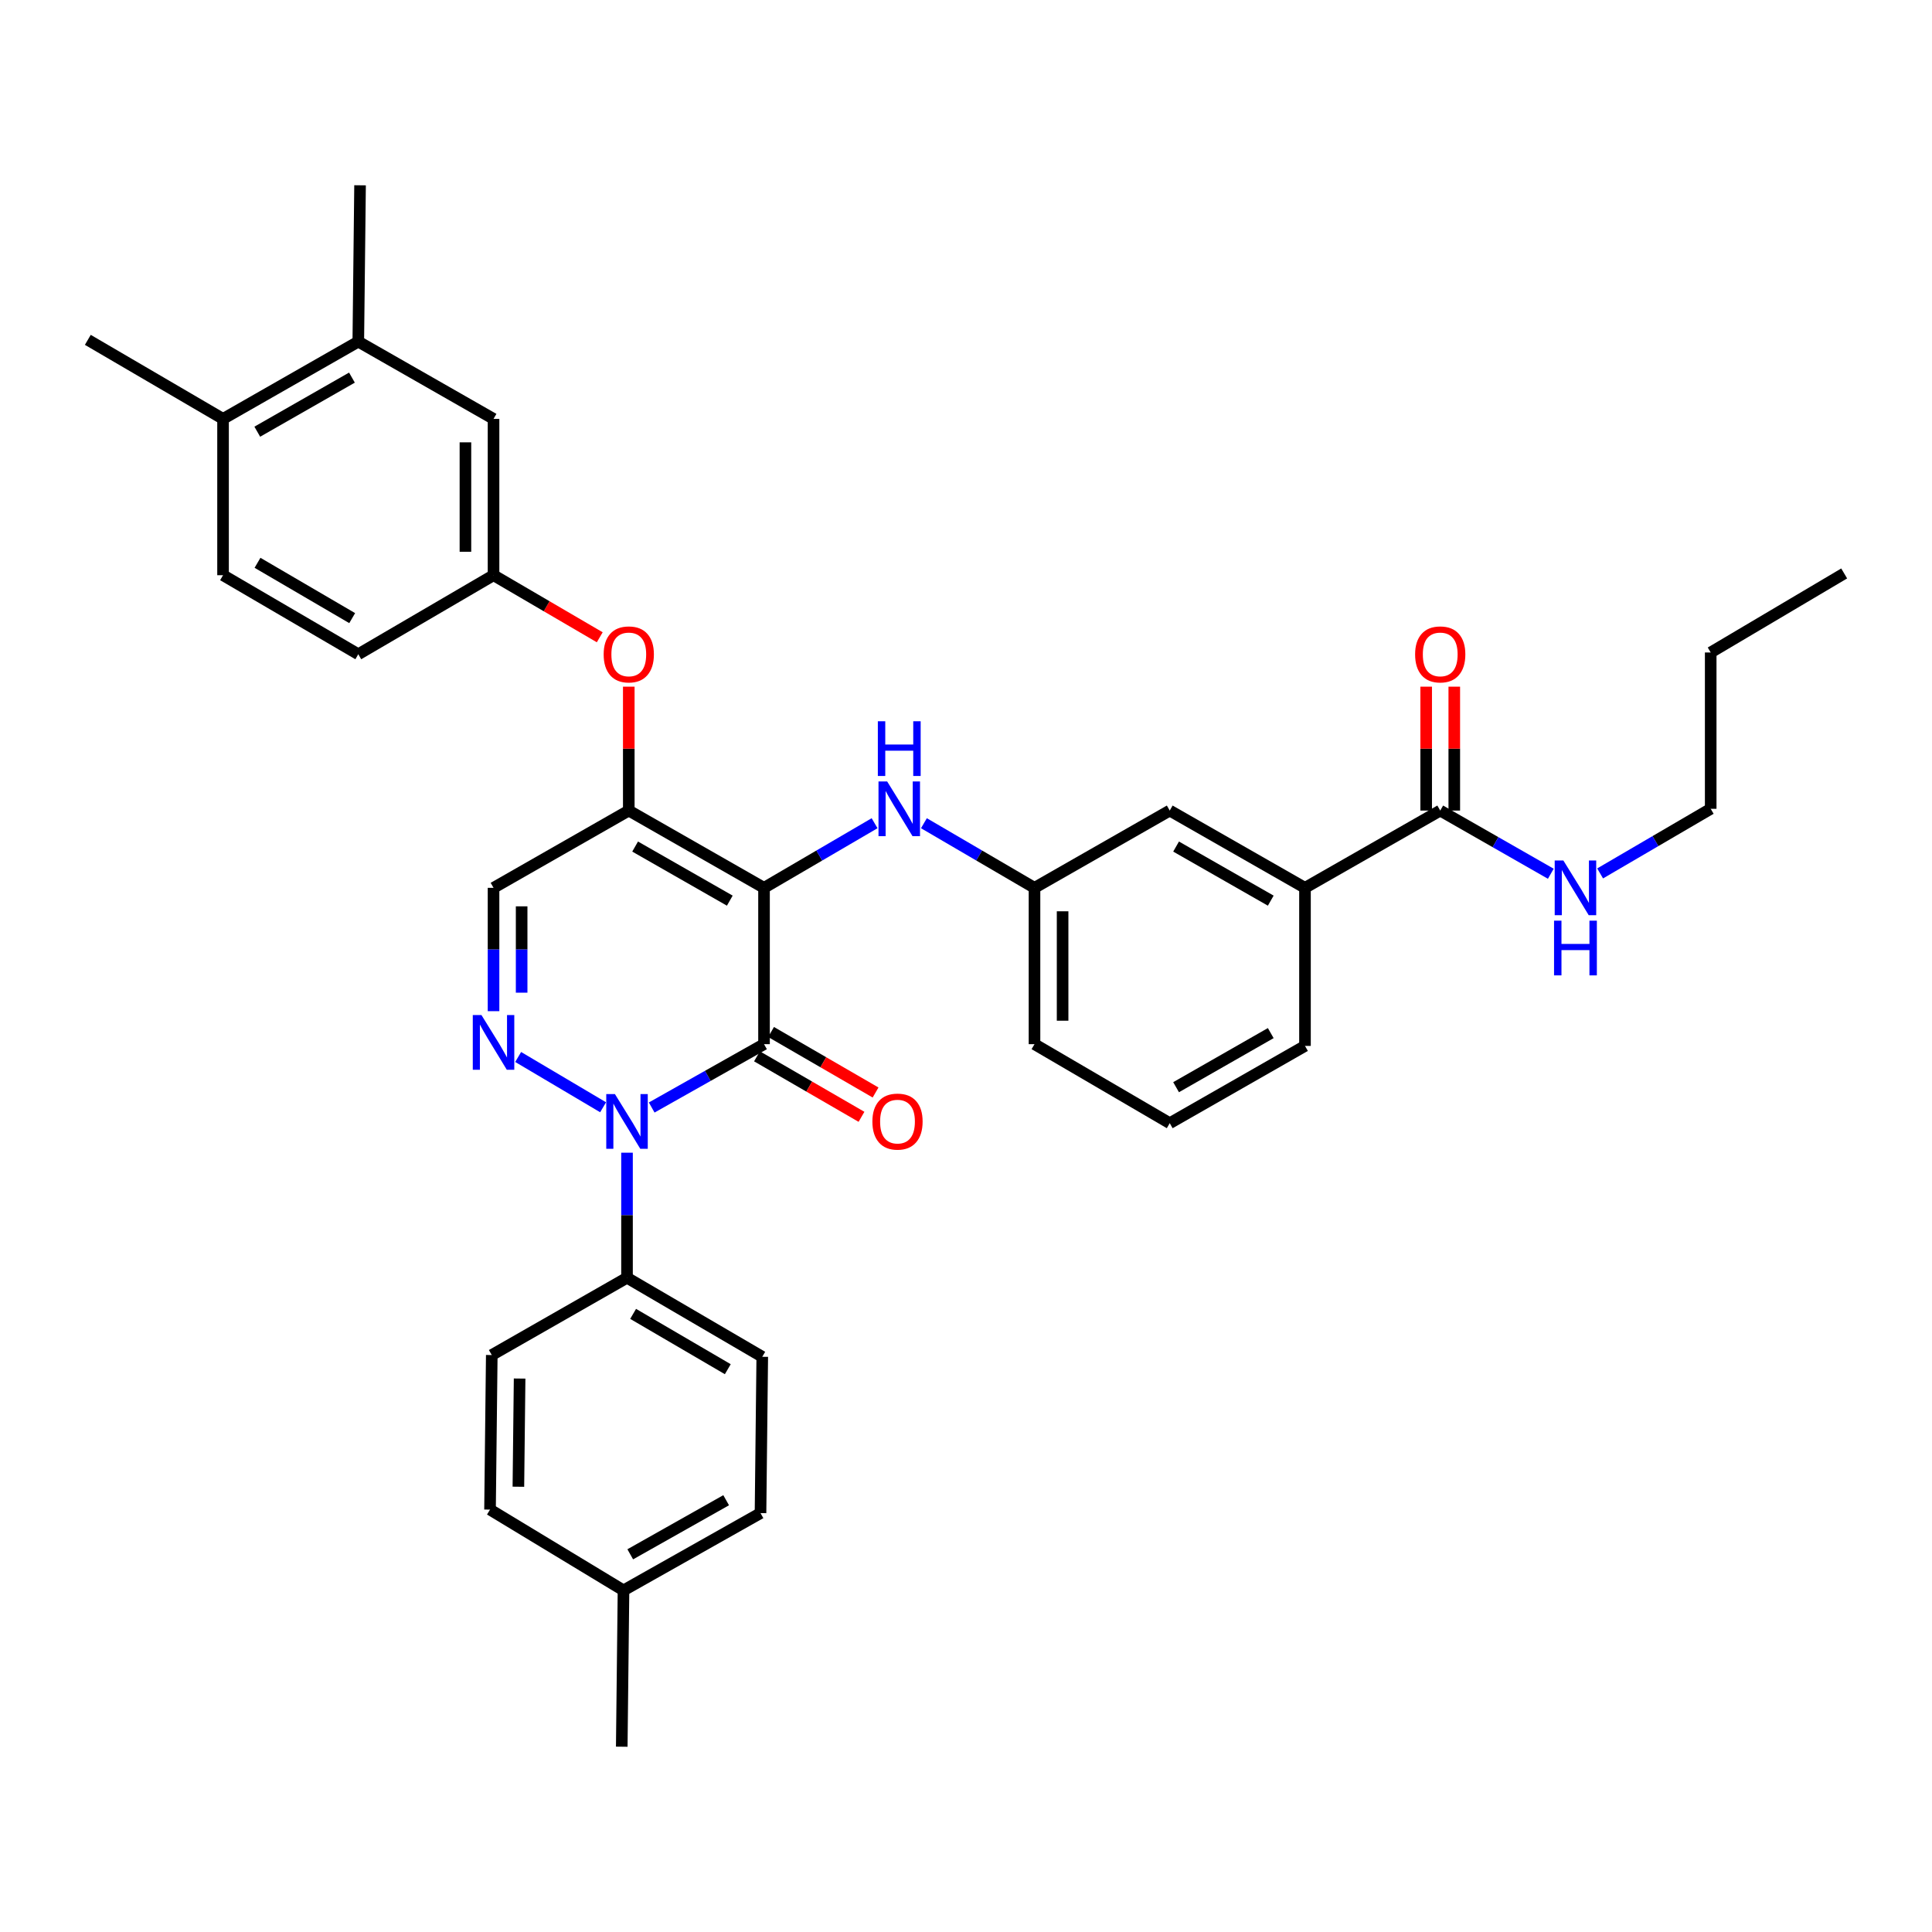 <?xml version='1.0' encoding='iso-8859-1'?>
<svg version='1.1' baseProfile='full'
              xmlns='http://www.w3.org/2000/svg'
                      xmlns:rdkit='http://www.rdkit.org/xml'
                      xmlns:xlink='http://www.w3.org/1999/xlink'
                  xml:space='preserve'
width='1000px' height='1000px' viewBox='0 0 1000 1000'>
<!-- END OF HEADER -->
<rect style='opacity:1.0;fill:#FFFFFF;stroke:none' width='1000' height='1000' x='0' y='0'> </rect>
<path class='bond-0' d='M 885.456,418.635 L 856.839,435.359' style='fill:none;fill-rule:evenodd;stroke:#000000;stroke-width:6px;stroke-linecap:butt;stroke-linejoin:miter;stroke-opacity:1' />
<path class='bond-0' d='M 856.839,435.359 L 828.221,452.083' style='fill:none;fill-rule:evenodd;stroke:#0000FF;stroke-width:6px;stroke-linecap:butt;stroke-linejoin:miter;stroke-opacity:1' />
<path class='bond-1' d='M 885.456,418.635 L 885.456,337.723' style='fill:none;fill-rule:evenodd;stroke:#000000;stroke-width:6px;stroke-linecap:butt;stroke-linejoin:miter;stroke-opacity:1' />
<path class='bond-2' d='M 745.46,419.548 L 774.08,435.902' style='fill:none;fill-rule:evenodd;stroke:#000000;stroke-width:6px;stroke-linecap:butt;stroke-linejoin:miter;stroke-opacity:1' />
<path class='bond-2' d='M 774.08,435.902 L 802.699,452.255' style='fill:none;fill-rule:evenodd;stroke:#0000FF;stroke-width:6px;stroke-linecap:butt;stroke-linejoin:miter;stroke-opacity:1' />
<path class='bond-3' d='M 752.734,419.548 L 752.734,387.484' style='fill:none;fill-rule:evenodd;stroke:#000000;stroke-width:6px;stroke-linecap:butt;stroke-linejoin:miter;stroke-opacity:1' />
<path class='bond-3' d='M 752.734,387.484 L 752.734,355.419' style='fill:none;fill-rule:evenodd;stroke:#FF0000;stroke-width:6px;stroke-linecap:butt;stroke-linejoin:miter;stroke-opacity:1' />
<path class='bond-3' d='M 738.187,419.548 L 738.187,387.484' style='fill:none;fill-rule:evenodd;stroke:#000000;stroke-width:6px;stroke-linecap:butt;stroke-linejoin:miter;stroke-opacity:1' />
<path class='bond-3' d='M 738.187,387.484 L 738.187,355.419' style='fill:none;fill-rule:evenodd;stroke:#FF0000;stroke-width:6px;stroke-linecap:butt;stroke-linejoin:miter;stroke-opacity:1' />
<path class='bond-4' d='M 745.46,419.548 L 675.458,459.544' style='fill:none;fill-rule:evenodd;stroke:#000000;stroke-width:6px;stroke-linecap:butt;stroke-linejoin:miter;stroke-opacity:1' />
<path class='bond-5' d='M 885.456,337.723 L 954.545,296.814' style='fill:none;fill-rule:evenodd;stroke:#000000;stroke-width:6px;stroke-linecap:butt;stroke-linejoin:miter;stroke-opacity:1' />
<path class='bond-6' d='M 325.455,419.548 L 255.453,459.544' style='fill:none;fill-rule:evenodd;stroke:#000000;stroke-width:6px;stroke-linecap:butt;stroke-linejoin:miter;stroke-opacity:1' />
<path class='bond-7' d='M 325.455,419.548 L 395.457,459.544' style='fill:none;fill-rule:evenodd;stroke:#000000;stroke-width:6px;stroke-linecap:butt;stroke-linejoin:miter;stroke-opacity:1' />
<path class='bond-7' d='M 328.739,438.178 L 377.741,466.175' style='fill:none;fill-rule:evenodd;stroke:#000000;stroke-width:6px;stroke-linecap:butt;stroke-linejoin:miter;stroke-opacity:1' />
<path class='bond-8' d='M 325.455,419.548 L 325.455,387.484' style='fill:none;fill-rule:evenodd;stroke:#000000;stroke-width:6px;stroke-linecap:butt;stroke-linejoin:miter;stroke-opacity:1' />
<path class='bond-8' d='M 325.455,387.484 L 325.455,355.419' style='fill:none;fill-rule:evenodd;stroke:#FF0000;stroke-width:6px;stroke-linecap:butt;stroke-linejoin:miter;stroke-opacity:1' />
<path class='bond-9' d='M 255.453,459.544 L 255.453,491.463' style='fill:none;fill-rule:evenodd;stroke:#000000;stroke-width:6px;stroke-linecap:butt;stroke-linejoin:miter;stroke-opacity:1' />
<path class='bond-9' d='M 255.453,491.463 L 255.453,523.383' style='fill:none;fill-rule:evenodd;stroke:#0000FF;stroke-width:6px;stroke-linecap:butt;stroke-linejoin:miter;stroke-opacity:1' />
<path class='bond-9' d='M 270,469.12 L 270,491.463' style='fill:none;fill-rule:evenodd;stroke:#000000;stroke-width:6px;stroke-linecap:butt;stroke-linejoin:miter;stroke-opacity:1' />
<path class='bond-9' d='M 270,491.463 L 270,513.807' style='fill:none;fill-rule:evenodd;stroke:#0000FF;stroke-width:6px;stroke-linecap:butt;stroke-linejoin:miter;stroke-opacity:1' />
<path class='bond-10' d='M 268.2,547.091 L 312.165,573.123' style='fill:none;fill-rule:evenodd;stroke:#0000FF;stroke-width:6px;stroke-linecap:butt;stroke-linejoin:miter;stroke-opacity:1' />
<path class='bond-11' d='M 324.542,596.634 L 324.542,628.999' style='fill:none;fill-rule:evenodd;stroke:#0000FF;stroke-width:6px;stroke-linecap:butt;stroke-linejoin:miter;stroke-opacity:1' />
<path class='bond-11' d='M 324.542,628.999 L 324.542,661.364' style='fill:none;fill-rule:evenodd;stroke:#000000;stroke-width:6px;stroke-linecap:butt;stroke-linejoin:miter;stroke-opacity:1' />
<path class='bond-12' d='M 337.317,573.246 L 366.387,556.851' style='fill:none;fill-rule:evenodd;stroke:#0000FF;stroke-width:6px;stroke-linecap:butt;stroke-linejoin:miter;stroke-opacity:1' />
<path class='bond-12' d='M 366.387,556.851 L 395.457,540.456' style='fill:none;fill-rule:evenodd;stroke:#000000;stroke-width:6px;stroke-linecap:butt;stroke-linejoin:miter;stroke-opacity:1' />
<path class='bond-13' d='M 395.457,540.456 L 395.457,459.544' style='fill:none;fill-rule:evenodd;stroke:#000000;stroke-width:6px;stroke-linecap:butt;stroke-linejoin:miter;stroke-opacity:1' />
<path class='bond-14' d='M 391.813,546.751 L 418.86,562.408' style='fill:none;fill-rule:evenodd;stroke:#000000;stroke-width:6px;stroke-linecap:butt;stroke-linejoin:miter;stroke-opacity:1' />
<path class='bond-14' d='M 418.86,562.408 L 445.907,578.065' style='fill:none;fill-rule:evenodd;stroke:#FF0000;stroke-width:6px;stroke-linecap:butt;stroke-linejoin:miter;stroke-opacity:1' />
<path class='bond-14' d='M 399.101,534.161 L 426.148,549.819' style='fill:none;fill-rule:evenodd;stroke:#000000;stroke-width:6px;stroke-linecap:butt;stroke-linejoin:miter;stroke-opacity:1' />
<path class='bond-14' d='M 426.148,549.819 L 453.195,565.476' style='fill:none;fill-rule:evenodd;stroke:#FF0000;stroke-width:6px;stroke-linecap:butt;stroke-linejoin:miter;stroke-opacity:1' />
<path class='bond-15' d='M 395.457,459.544 L 424.071,442.82' style='fill:none;fill-rule:evenodd;stroke:#000000;stroke-width:6px;stroke-linecap:butt;stroke-linejoin:miter;stroke-opacity:1' />
<path class='bond-15' d='M 424.071,442.82 L 452.685,426.097' style='fill:none;fill-rule:evenodd;stroke:#0000FF;stroke-width:6px;stroke-linecap:butt;stroke-linejoin:miter;stroke-opacity:1' />
<path class='bond-16' d='M 310.428,329.855 L 282.941,313.791' style='fill:none;fill-rule:evenodd;stroke:#FF0000;stroke-width:6px;stroke-linecap:butt;stroke-linejoin:miter;stroke-opacity:1' />
<path class='bond-16' d='M 282.941,313.791 L 255.453,297.727' style='fill:none;fill-rule:evenodd;stroke:#000000;stroke-width:6px;stroke-linecap:butt;stroke-linejoin:miter;stroke-opacity:1' />
<path class='bond-17' d='M 478.218,426.096 L 506.836,442.82' style='fill:none;fill-rule:evenodd;stroke:#0000FF;stroke-width:6px;stroke-linecap:butt;stroke-linejoin:miter;stroke-opacity:1' />
<path class='bond-17' d='M 506.836,442.82 L 535.454,459.544' style='fill:none;fill-rule:evenodd;stroke:#000000;stroke-width:6px;stroke-linecap:butt;stroke-linejoin:miter;stroke-opacity:1' />
<path class='bond-18' d='M 535.454,459.544 L 535.454,540.456' style='fill:none;fill-rule:evenodd;stroke:#000000;stroke-width:6px;stroke-linecap:butt;stroke-linejoin:miter;stroke-opacity:1' />
<path class='bond-18' d='M 550,471.681 L 550,528.319' style='fill:none;fill-rule:evenodd;stroke:#000000;stroke-width:6px;stroke-linecap:butt;stroke-linejoin:miter;stroke-opacity:1' />
<path class='bond-19' d='M 535.454,459.544 L 605.456,419.548' style='fill:none;fill-rule:evenodd;stroke:#000000;stroke-width:6px;stroke-linecap:butt;stroke-linejoin:miter;stroke-opacity:1' />
<path class='bond-20' d='M 535.454,540.456 L 605.456,581.365' style='fill:none;fill-rule:evenodd;stroke:#000000;stroke-width:6px;stroke-linecap:butt;stroke-linejoin:miter;stroke-opacity:1' />
<path class='bond-21' d='M 605.456,581.365 L 675.458,541.361' style='fill:none;fill-rule:evenodd;stroke:#000000;stroke-width:6px;stroke-linecap:butt;stroke-linejoin:miter;stroke-opacity:1' />
<path class='bond-21' d='M 608.739,562.734 L 657.74,534.732' style='fill:none;fill-rule:evenodd;stroke:#000000;stroke-width:6px;stroke-linecap:butt;stroke-linejoin:miter;stroke-opacity:1' />
<path class='bond-22' d='M 185.451,176.82 L 115.449,216.815' style='fill:none;fill-rule:evenodd;stroke:#000000;stroke-width:6px;stroke-linecap:butt;stroke-linejoin:miter;stroke-opacity:1' />
<path class='bond-22' d='M 182.167,195.45 L 133.165,223.446' style='fill:none;fill-rule:evenodd;stroke:#000000;stroke-width:6px;stroke-linecap:butt;stroke-linejoin:miter;stroke-opacity:1' />
<path class='bond-23' d='M 185.451,176.82 L 255.453,216.815' style='fill:none;fill-rule:evenodd;stroke:#000000;stroke-width:6px;stroke-linecap:butt;stroke-linejoin:miter;stroke-opacity:1' />
<path class='bond-24' d='M 185.451,176.82 L 186.364,95.907' style='fill:none;fill-rule:evenodd;stroke:#000000;stroke-width:6px;stroke-linecap:butt;stroke-linejoin:miter;stroke-opacity:1' />
<path class='bond-25' d='M 115.449,216.815 L 115.449,297.727' style='fill:none;fill-rule:evenodd;stroke:#000000;stroke-width:6px;stroke-linecap:butt;stroke-linejoin:miter;stroke-opacity:1' />
<path class='bond-26' d='M 115.449,216.815 L 45.455,175.907' style='fill:none;fill-rule:evenodd;stroke:#000000;stroke-width:6px;stroke-linecap:butt;stroke-linejoin:miter;stroke-opacity:1' />
<path class='bond-27' d='M 115.449,297.727 L 185.451,338.636' style='fill:none;fill-rule:evenodd;stroke:#000000;stroke-width:6px;stroke-linecap:butt;stroke-linejoin:miter;stroke-opacity:1' />
<path class='bond-27' d='M 133.289,291.304 L 182.29,319.94' style='fill:none;fill-rule:evenodd;stroke:#000000;stroke-width:6px;stroke-linecap:butt;stroke-linejoin:miter;stroke-opacity:1' />
<path class='bond-28' d='M 324.542,661.364 L 394.544,702.273' style='fill:none;fill-rule:evenodd;stroke:#000000;stroke-width:6px;stroke-linecap:butt;stroke-linejoin:miter;stroke-opacity:1' />
<path class='bond-28' d='M 327.703,680.06 L 376.704,708.696' style='fill:none;fill-rule:evenodd;stroke:#000000;stroke-width:6px;stroke-linecap:butt;stroke-linejoin:miter;stroke-opacity:1' />
<path class='bond-29' d='M 324.542,661.364 L 254.54,701.367' style='fill:none;fill-rule:evenodd;stroke:#000000;stroke-width:6px;stroke-linecap:butt;stroke-linejoin:miter;stroke-opacity:1' />
<path class='bond-30' d='M 322.724,823.18 L 393.639,783.185' style='fill:none;fill-rule:evenodd;stroke:#000000;stroke-width:6px;stroke-linecap:butt;stroke-linejoin:miter;stroke-opacity:1' />
<path class='bond-30' d='M 326.215,804.51 L 375.856,776.514' style='fill:none;fill-rule:evenodd;stroke:#000000;stroke-width:6px;stroke-linecap:butt;stroke-linejoin:miter;stroke-opacity:1' />
<path class='bond-31' d='M 322.724,823.18 L 321.819,904.092' style='fill:none;fill-rule:evenodd;stroke:#000000;stroke-width:6px;stroke-linecap:butt;stroke-linejoin:miter;stroke-opacity:1' />
<path class='bond-32' d='M 322.724,823.18 L 253.635,781.366' style='fill:none;fill-rule:evenodd;stroke:#000000;stroke-width:6px;stroke-linecap:butt;stroke-linejoin:miter;stroke-opacity:1' />
<path class='bond-33' d='M 394.544,702.273 L 393.639,783.185' style='fill:none;fill-rule:evenodd;stroke:#000000;stroke-width:6px;stroke-linecap:butt;stroke-linejoin:miter;stroke-opacity:1' />
<path class='bond-34' d='M 254.54,701.367 L 253.635,781.366' style='fill:none;fill-rule:evenodd;stroke:#000000;stroke-width:6px;stroke-linecap:butt;stroke-linejoin:miter;stroke-opacity:1' />
<path class='bond-34' d='M 268.95,713.532 L 268.316,769.531' style='fill:none;fill-rule:evenodd;stroke:#000000;stroke-width:6px;stroke-linecap:butt;stroke-linejoin:miter;stroke-opacity:1' />
<path class='bond-35' d='M 185.451,338.636 L 255.453,297.727' style='fill:none;fill-rule:evenodd;stroke:#000000;stroke-width:6px;stroke-linecap:butt;stroke-linejoin:miter;stroke-opacity:1' />
<path class='bond-36' d='M 255.453,297.727 L 255.453,216.815' style='fill:none;fill-rule:evenodd;stroke:#000000;stroke-width:6px;stroke-linecap:butt;stroke-linejoin:miter;stroke-opacity:1' />
<path class='bond-36' d='M 240.906,285.591 L 240.906,228.952' style='fill:none;fill-rule:evenodd;stroke:#000000;stroke-width:6px;stroke-linecap:butt;stroke-linejoin:miter;stroke-opacity:1' />
<path class='bond-37' d='M 675.458,541.361 L 675.458,459.544' style='fill:none;fill-rule:evenodd;stroke:#000000;stroke-width:6px;stroke-linecap:butt;stroke-linejoin:miter;stroke-opacity:1' />
<path class='bond-38' d='M 675.458,459.544 L 605.456,419.548' style='fill:none;fill-rule:evenodd;stroke:#000000;stroke-width:6px;stroke-linecap:butt;stroke-linejoin:miter;stroke-opacity:1' />
<path class='bond-38' d='M 657.741,466.175 L 608.74,438.178' style='fill:none;fill-rule:evenodd;stroke:#000000;stroke-width:6px;stroke-linecap:butt;stroke-linejoin:miter;stroke-opacity:1' />
<path  class='atom-2' d='M 809.194 445.384
L 818.474 460.384
Q 819.394 461.864, 820.874 464.544
Q 822.354 467.224, 822.434 467.384
L 822.434 445.384
L 826.194 445.384
L 826.194 473.704
L 822.314 473.704
L 812.354 457.304
Q 811.194 455.384, 809.954 453.184
Q 808.754 450.984, 808.394 450.304
L 808.394 473.704
L 804.714 473.704
L 804.714 445.384
L 809.194 445.384
' fill='#0000FF'/>
<path  class='atom-2' d='M 804.374 476.536
L 808.214 476.536
L 808.214 488.576
L 822.694 488.576
L 822.694 476.536
L 826.534 476.536
L 826.534 504.856
L 822.694 504.856
L 822.694 491.776
L 808.214 491.776
L 808.214 504.856
L 804.374 504.856
L 804.374 476.536
' fill='#0000FF'/>
<path  class='atom-3' d='M 732.46 338.716
Q 732.46 331.916, 735.82 328.116
Q 739.18 324.316, 745.46 324.316
Q 751.74 324.316, 755.1 328.116
Q 758.46 331.916, 758.46 338.716
Q 758.46 345.596, 755.06 349.516
Q 751.66 353.396, 745.46 353.396
Q 739.22 353.396, 735.82 349.516
Q 732.46 345.636, 732.46 338.716
M 745.46 350.196
Q 749.78 350.196, 752.1 347.316
Q 754.46 344.396, 754.46 338.716
Q 754.46 333.156, 752.1 330.356
Q 749.78 327.516, 745.46 327.516
Q 741.14 327.516, 738.78 330.316
Q 736.46 333.116, 736.46 338.716
Q 736.46 344.436, 738.78 347.316
Q 741.14 350.196, 745.46 350.196
' fill='#FF0000'/>
<path  class='atom-7' d='M 249.193 525.383
L 258.473 540.383
Q 259.393 541.863, 260.873 544.543
Q 262.353 547.223, 262.433 547.383
L 262.433 525.383
L 266.193 525.383
L 266.193 553.703
L 262.313 553.703
L 252.353 537.303
Q 251.193 535.383, 249.953 533.183
Q 248.753 530.983, 248.393 530.303
L 248.393 553.703
L 244.713 553.703
L 244.713 525.383
L 249.193 525.383
' fill='#0000FF'/>
<path  class='atom-8' d='M 318.282 566.292
L 327.562 581.292
Q 328.482 582.772, 329.962 585.452
Q 331.442 588.132, 331.522 588.292
L 331.522 566.292
L 335.282 566.292
L 335.282 594.612
L 331.402 594.612
L 321.442 578.212
Q 320.282 576.292, 319.042 574.092
Q 317.842 571.892, 317.482 571.212
L 317.482 594.612
L 313.802 594.612
L 313.802 566.292
L 318.282 566.292
' fill='#0000FF'/>
<path  class='atom-11' d='M 312.455 338.716
Q 312.455 331.916, 315.815 328.116
Q 319.175 324.316, 325.455 324.316
Q 331.735 324.316, 335.095 328.116
Q 338.455 331.916, 338.455 338.716
Q 338.455 345.596, 335.055 349.516
Q 331.655 353.396, 325.455 353.396
Q 319.215 353.396, 315.815 349.516
Q 312.455 345.636, 312.455 338.716
M 325.455 350.196
Q 329.775 350.196, 332.095 347.316
Q 334.455 344.396, 334.455 338.716
Q 334.455 333.156, 332.095 330.356
Q 329.775 327.516, 325.455 327.516
Q 321.135 327.516, 318.775 330.316
Q 316.455 333.116, 316.455 338.716
Q 316.455 344.436, 318.775 347.316
Q 321.135 350.196, 325.455 350.196
' fill='#FF0000'/>
<path  class='atom-12' d='M 459.191 404.475
L 468.471 419.475
Q 469.391 420.955, 470.871 423.635
Q 472.351 426.315, 472.431 426.475
L 472.431 404.475
L 476.191 404.475
L 476.191 432.795
L 472.311 432.795
L 462.351 416.395
Q 461.191 414.475, 459.951 412.275
Q 458.751 410.075, 458.391 409.395
L 458.391 432.795
L 454.711 432.795
L 454.711 404.475
L 459.191 404.475
' fill='#0000FF'/>
<path  class='atom-12' d='M 454.371 373.323
L 458.211 373.323
L 458.211 385.363
L 472.691 385.363
L 472.691 373.323
L 476.531 373.323
L 476.531 401.643
L 472.691 401.643
L 472.691 388.563
L 458.211 388.563
L 458.211 401.643
L 454.371 401.643
L 454.371 373.323
' fill='#0000FF'/>
<path  class='atom-13' d='M 451.546 580.532
Q 451.546 573.732, 454.906 569.932
Q 458.266 566.132, 464.546 566.132
Q 470.826 566.132, 474.186 569.932
Q 477.546 573.732, 477.546 580.532
Q 477.546 587.412, 474.146 591.332
Q 470.746 595.212, 464.546 595.212
Q 458.306 595.212, 454.906 591.332
Q 451.546 587.452, 451.546 580.532
M 464.546 592.012
Q 468.866 592.012, 471.186 589.132
Q 473.546 586.212, 473.546 580.532
Q 473.546 574.972, 471.186 572.172
Q 468.866 569.332, 464.546 569.332
Q 460.226 569.332, 457.866 572.132
Q 455.546 574.932, 455.546 580.532
Q 455.546 586.252, 457.866 589.132
Q 460.226 592.012, 464.546 592.012
' fill='#FF0000'/>
</svg>
